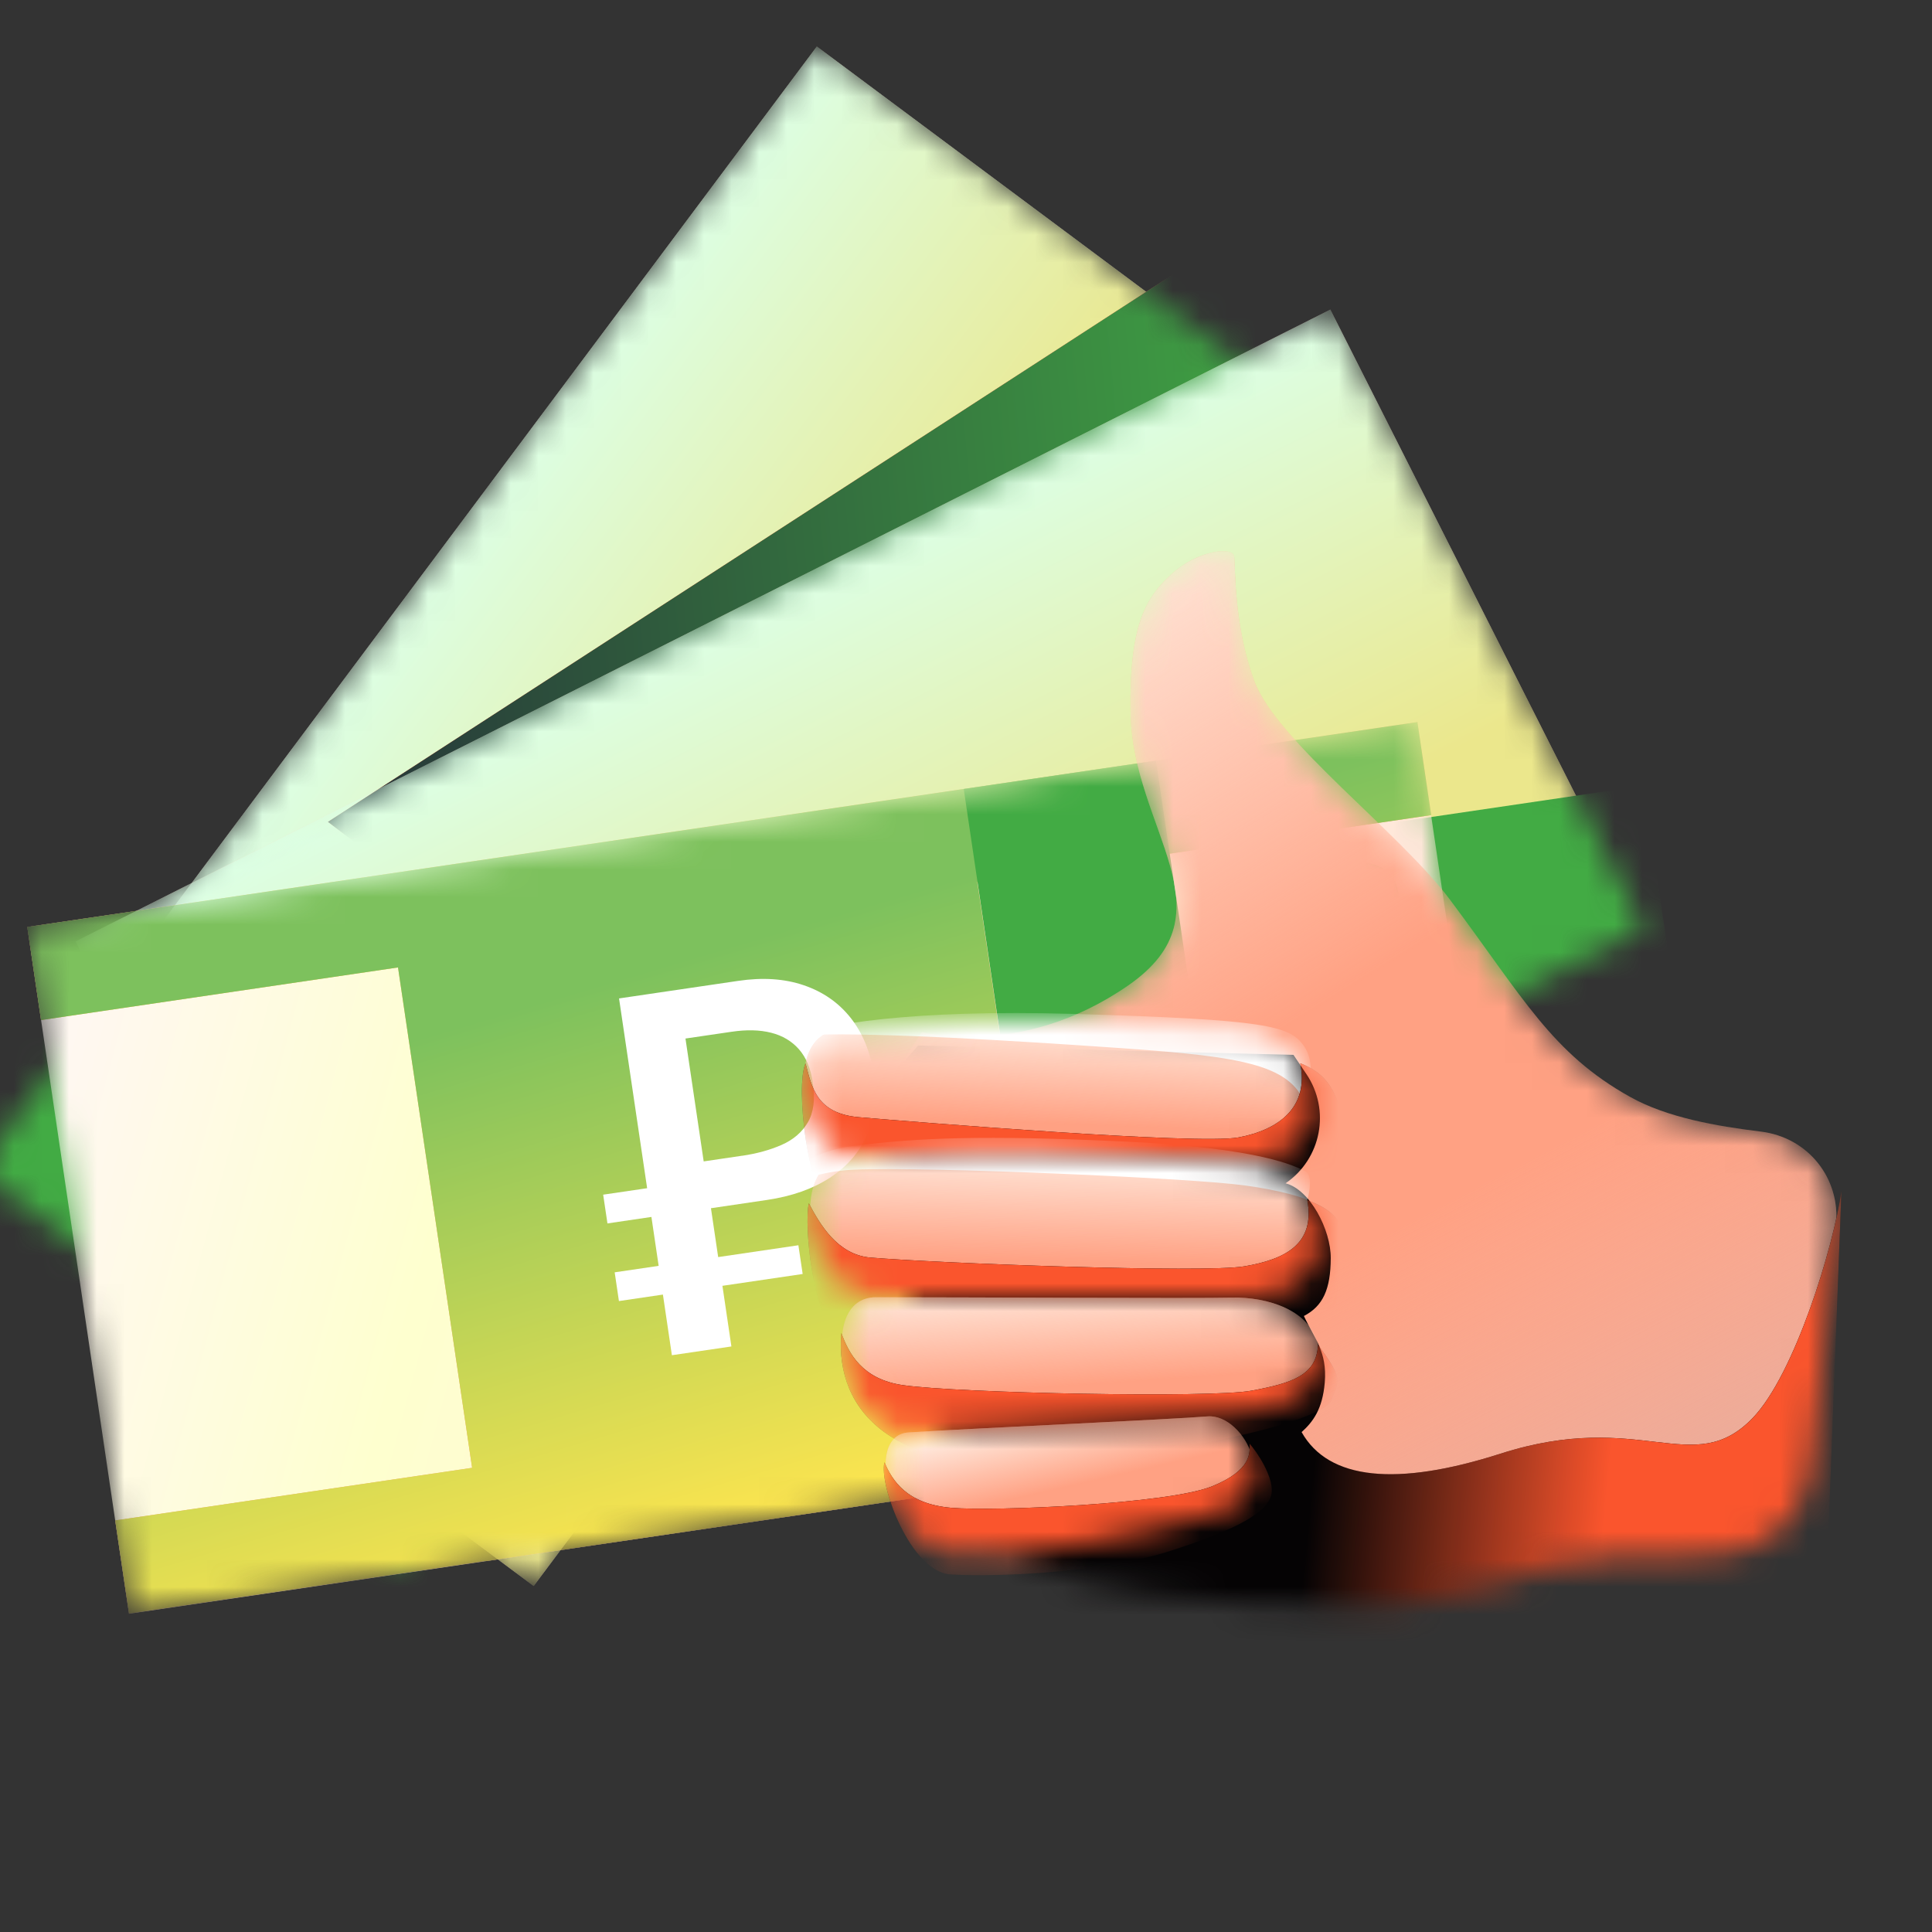 <svg width="70" height="70" viewBox="0 0 70 70" fill="none" xmlns="http://www.w3.org/2000/svg">
<rect x="0" y="0" width="70" height="70" fill="#333333" stroke="none"/>
<g clip-path="url(#clip0_17822_111412)">
<mask id="mask0_17822_111412" style="mask-type:alpha" maskUnits="userSpaceOnUse" x="-1" y="1" width="51" height="57">
<path d="M29.595 1.684L-0.852 42.427L19.336 57.465L49.783 16.722L29.595 1.684Z" fill="white"/>
</mask>
<g mask="url(#mask0_17822_111412)">
<path d="M29.595 1.684L-0.852 42.427L19.336 57.465L49.783 16.722L29.595 1.684Z" fill="url(#paint0_linear_17822_111412)"/>
<path d="M29.595 1.684L-0.852 42.427L19.336 57.465L49.783 16.722L29.595 1.684Z" fill="url(#paint1_linear_17822_111412)"/>
<path d="M42.819 9.738L11.884 29.778L13.854 31.27L49.241 13.914L42.819 9.738Z" fill="#FA552D"/>
<path d="M42.819 9.738L11.884 29.778L13.854 31.27L49.241 13.914L42.819 9.738Z" fill="url(#paint2_linear_17822_111412)"/>
<path d="M42.819 9.738L11.884 29.778L13.854 31.27L49.241 13.914L42.819 9.738Z" fill="url(#paint3_linear_17822_111412)"/>
<rect x="-1.969" y="35.993" width="11.039" height="13.963" fill="#42AB44"/>
</g>
<mask id="mask1_17822_111412" style="mask-type:alpha" maskUnits="userSpaceOnUse" x="2" y="11" width="58" height="46">
<path d="M48.201 11.216L2.742 34.111L14.086 56.563L59.545 33.668L48.201 11.216Z" fill="white"/>
</mask>
<g mask="url(#mask1_17822_111412)">
<path d="M48.201 11.216L2.742 34.111L14.086 56.563L59.545 33.668L48.201 11.216Z" fill="#FFCDBD"/>
<path d="M48.201 11.216L2.742 34.111L14.086 56.563L59.545 33.668L48.201 11.216Z" fill="url(#paint4_linear_17822_111412)"/>
<path d="M59.548 28.468L9.18 35.895L12.86 60.772L63.228 53.344L59.548 28.468Z" fill="#42AB44"/>
</g>
<mask id="mask2_17822_111412" style="mask-type:alpha" maskUnits="userSpaceOnUse" x="0" y="26" width="56" height="33">
<path d="M51.352 26.164L0.988 33.584L4.674 58.469L55.037 51.05L51.352 26.164Z" fill="white"/>
</mask>
<g mask="url(#mask2_17822_111412)">
<path d="M51.352 26.164L0.988 33.584L4.674 58.469L55.037 51.05L51.352 26.164Z" fill="url(#paint5_linear_17822_111412)"/>
<path fill-rule="evenodd" clip-rule="evenodd" d="M51.356 26.161L0.988 33.586L1.487 36.959L14.421 35.052L17.106 53.182L4.174 55.088L4.674 58.46L17.605 56.554L17.606 56.562L38.592 53.47L38.59 53.46L55.041 51.035L54.542 47.663L38.091 50.088L35.407 31.958L51.855 29.533L51.356 26.161Z" fill="url(#paint6_linear_17822_111412)"/>
<path fill-rule="evenodd" clip-rule="evenodd" d="M51.356 26.161L0.988 33.586L1.487 36.959L14.421 35.052L17.106 53.182L4.174 55.088L4.674 58.46L17.605 56.554L17.606 56.562L38.592 53.47L38.59 53.46L55.041 51.035L54.542 47.663L38.091 50.088L35.407 31.958L51.855 29.533L51.356 26.161Z" fill="url(#paint7_linear_17822_111412)"/>
<path d="M41.883 27.561L34.918 28.587L38.604 53.466L45.569 52.44L41.883 27.561Z" fill="#42AB44"/>
<path d="M49.637 33.676L45.717 34.253C45.057 34.35 44.442 33.894 44.345 33.235C44.247 32.576 44.703 31.962 45.363 31.865L49.283 31.287C49.943 31.19 50.558 31.646 50.655 32.305C50.753 32.965 50.297 33.578 49.637 33.676Z" fill="#42AB44"/>
<path d="M26.497 48.785L24.344 49.102L23.602 44.092L22.009 44.327L21.854 43.285L23.447 43.051L22.429 36.175L26.744 35.539C27.636 35.407 28.427 35.46 29.121 35.697C29.815 35.933 30.38 36.325 30.817 36.874C31.253 37.424 31.533 38.1 31.653 38.91C31.774 39.731 31.698 40.462 31.421 41.103C31.144 41.744 30.693 42.266 30.07 42.672C29.446 43.077 28.684 43.345 27.787 43.477L25.759 43.776L26.5 48.785L26.497 48.785ZM28.927 45.118L29.082 46.159L22.425 47.14L22.271 46.099L28.927 45.118ZM26.889 41.876C27.426 41.797 27.904 41.665 28.323 41.48C28.741 41.296 29.057 41.026 29.268 40.668C29.479 40.312 29.541 39.833 29.452 39.232C29.377 38.72 29.209 38.316 28.949 38.019C28.689 37.723 28.352 37.522 27.939 37.418C27.527 37.313 27.048 37.303 26.505 37.383L24.836 37.628L25.496 42.08L26.889 41.874L26.889 41.876Z" fill="white"/>
</g>
<mask id="mask3_17822_111412" style="mask-type:alpha" maskUnits="userSpaceOnUse" x="32" y="19" width="35" height="40">
<path d="M65.617 53.245L66.519 44.4C66.694 42.689 65.507 41.209 63.798 41C62.175 40.801 60.406 40.491 59.071 39.748C56.216 38.159 55.204 36.163 52.527 32.586C50.718 30.169 46.24 26.834 45.444 24.672C44.684 22.606 44.77 20.523 44.714 20.155C44.657 19.787 43.374 19.953 42.459 20.789C41.544 21.625 40.912 22.573 40.962 25.814C41.028 30.069 44.734 33.039 40.871 35.71C37.008 38.382 33.399 37.396 33.399 37.396L32.432 38.881L32.225 41.323C33.05 44.951 33.12 48.838 33.636 50.394C34.149 51.943 35.55 55.256 37.264 56.467C38.853 57.589 43.73 58.188 48.913 58.247C53.453 58.299 55.489 56.513 58.433 56.408C59.343 56.376 60.595 56.335 61.959 56.356C63.791 56.383 65.431 55.064 65.617 53.245Z" fill="white"/>
</mask>
<g mask="url(#mask3_17822_111412)">
<path d="M65.617 53.245L66.519 44.4C66.694 42.689 65.507 41.209 63.798 41C62.175 40.801 60.406 40.491 59.071 39.748C56.216 38.159 55.204 36.163 52.527 32.586C50.718 30.169 46.24 26.834 45.444 24.672C44.684 22.606 44.77 20.523 44.714 20.155C44.657 19.787 43.374 19.953 42.459 20.789C41.544 21.625 40.912 22.573 40.962 25.814C41.028 30.069 44.734 33.039 40.871 35.71C37.008 38.382 33.399 37.396 33.399 37.396L32.432 38.881L32.225 41.323C33.05 44.951 33.12 48.838 33.636 50.394C34.149 51.943 35.55 55.256 37.264 56.467C38.853 57.589 43.73 58.188 48.913 58.247C53.453 58.299 55.489 56.513 58.433 56.408C59.343 56.376 60.595 56.335 61.959 56.356C63.791 56.383 65.431 55.064 65.617 53.245Z" fill="#FFA183"/>
<path d="M65.617 53.245L66.519 44.4C66.694 42.689 65.507 41.209 63.798 41C62.175 40.801 60.406 40.491 59.071 39.748C56.216 38.159 55.204 36.163 52.527 32.586C50.718 30.169 46.24 26.834 45.444 24.672C44.684 22.606 44.77 20.523 44.714 20.155C44.657 19.787 43.374 19.953 42.459 20.789C41.544 21.625 40.912 22.573 40.962 25.814C41.028 30.069 44.734 33.039 40.871 35.71C37.008 38.382 33.399 37.396 33.399 37.396L32.432 38.881L32.225 41.323C33.05 44.951 33.12 48.838 33.636 50.394C34.149 51.943 35.55 55.256 37.264 56.467C38.853 57.589 43.73 58.188 48.913 58.247C53.453 58.299 55.489 56.513 58.433 56.408C59.343 56.376 60.595 56.335 61.959 56.356C63.791 56.383 65.431 55.064 65.617 53.245Z" fill="url(#paint8_linear_17822_111412)"/>
<path d="M65.617 53.245L66.519 44.4C66.694 42.689 65.507 41.209 63.798 41C62.175 40.801 60.406 40.491 59.071 39.748C56.216 38.159 55.204 36.163 52.527 32.586C50.718 30.169 46.24 26.834 45.444 24.672C44.684 22.606 44.77 20.523 44.714 20.155C44.657 19.787 43.374 19.953 42.459 20.789C41.544 21.625 40.912 22.573 40.962 25.814C41.028 30.069 44.734 33.039 40.871 35.71C37.008 38.382 33.399 37.396 33.399 37.396L32.432 38.881L32.225 41.323C33.05 44.951 33.12 48.838 33.636 50.394C34.149 51.943 35.55 55.256 37.264 56.467C38.853 57.589 43.73 58.188 48.913 58.247C53.453 58.299 55.489 56.513 58.433 56.408C59.343 56.376 60.595 56.335 61.959 56.356C63.791 56.383 65.431 55.064 65.617 53.245Z" fill="url(#paint9_linear_17822_111412)"/>
<path d="M48.216 45.588C48.222 44.559 47.467 43.103 46.578 42.873C47.876 41.988 48.214 40.22 47.334 38.917L46.864 38.22L33.265 37.881L28.476 43.313L24.796 49.156L33.493 58.779L51.726 62.294L66.144 58.28L66.719 43.145C66.437 45.168 65.023 49.806 63.498 51.383C61.348 53.606 59.461 51.041 54.369 52.668C50.611 53.869 48.137 53.627 47.16 51.888C47.575 51.514 47.916 51.055 47.998 50.098C48.094 48.962 47.614 48.488 47.243 47.681C47.938 47.318 48.209 46.712 48.216 45.588Z" fill="#050304"/>
<path d="M48.216 45.588C48.222 44.559 47.467 43.103 46.578 42.873C47.876 41.988 48.214 40.22 47.334 38.917L46.864 38.22L33.265 37.881L28.476 43.313L24.796 49.156L33.493 58.779L51.726 62.294L66.144 58.28L66.719 43.145C66.437 45.168 65.023 49.806 63.498 51.383C61.348 53.606 59.461 51.041 54.369 52.668C50.611 53.869 48.137 53.627 47.16 51.888C47.575 51.514 47.916 51.055 47.998 50.098C48.094 48.962 47.614 48.488 47.243 47.681C47.938 47.318 48.209 46.712 48.216 45.588Z" fill="url(#paint10_linear_17822_111412)"/>
</g>
<mask id="mask4_17822_111412" style="mask-type:alpha" maskUnits="userSpaceOnUse" x="29" y="36" width="19" height="7">
<path d="M44.89 37.238C39.62 37.013 36.168 36.751 30.322 37.341C28.248 37.55 28.986 42.277 31.571 42.307C34.156 42.336 42.337 42.18 45.032 42.107C49.063 41.999 47.798 37.362 44.89 37.238Z" fill="white"/>
</mask>
<g mask="url(#mask4_17822_111412)">
<path d="M44.89 37.238C39.62 37.013 36.168 36.751 30.322 37.341C28.248 37.55 28.986 42.277 31.571 42.307C34.156 42.336 42.337 42.18 45.032 42.107C49.063 41.999 47.798 37.362 44.89 37.238Z" fill="#FFA183"/>
<path d="M44.89 37.238C39.62 37.013 36.168 36.751 30.322 37.341C28.248 37.55 28.986 42.277 31.571 42.307C34.156 42.336 42.337 42.18 45.032 42.107C49.063 41.999 47.798 37.362 44.89 37.238Z" fill="url(#paint11_linear_17822_111412)"/>
<path d="M38.955 37.863C44.053 38.201 46.27 38.361 47.098 39.617C47.502 39.41 47.658 38.489 47.244 37.898C46.727 37.16 45.903 36.947 38.971 36.737C32.932 36.554 29.776 37.146 28.873 37.532C30.495 37.366 35.083 37.606 38.955 37.863Z" fill="white"/>
<path d="M31.123 40.479C29.561 40.347 29.408 39.355 29.187 38.527C28.81 39.322 29.249 43.494 30.292 43.992C31.596 44.613 42.324 44.25 45.297 43.92C48.27 43.59 48.883 41.75 48.638 40.555C48.393 39.359 47.93 38.841 47.112 38.524C47.431 40.114 46.346 40.936 44.871 41.211C43.395 41.485 33.123 40.648 31.123 40.479Z" fill="#050304"/>
<path d="M31.123 40.479C29.561 40.347 29.408 39.355 29.187 38.527C28.81 39.322 29.249 43.494 30.292 43.992C31.596 44.613 42.324 44.25 45.297 43.92C48.27 43.59 48.883 41.75 48.638 40.555C48.393 39.359 47.93 38.841 47.112 38.524C47.431 40.114 46.346 40.936 44.871 41.211C43.395 41.485 33.123 40.648 31.123 40.479Z" fill="url(#paint12_linear_17822_111412)"/>
</g>
<mask id="mask5_17822_111412" style="mask-type:alpha" maskUnits="userSpaceOnUse" x="29" y="41" width="19" height="7">
<path d="M45.152 42.13C39.886 41.82 36.439 41.503 30.584 41.999C28.507 42.175 29.169 46.913 31.753 46.984C34.337 47.055 42.52 47.03 45.215 47.001C49.248 46.957 48.058 42.3 45.152 42.13Z" fill="white"/>
</mask>
<g mask="url(#mask5_17822_111412)">
<path d="M45.152 42.13C39.886 41.82 36.439 41.503 30.584 41.999C28.507 42.175 29.169 46.913 31.753 46.984C34.337 47.055 42.52 47.03 45.215 47.001C49.248 46.957 48.058 42.3 45.152 42.13Z" fill="#FFA183"/>
<path d="M45.152 42.13C39.886 41.82 36.439 41.503 30.584 41.999C28.507 42.175 29.169 46.913 31.753 46.984C34.337 47.055 42.52 47.03 45.215 47.001C49.248 46.957 48.058 42.3 45.152 42.13Z" fill="url(#paint13_linear_17822_111412)"/>
<path d="M44.67 42.9C45.966 43.033 47.076 43.326 47.365 43.475C47.455 43.176 47.562 42.563 47.288 42.433C46.945 42.271 45.755 41.592 40.709 41.358C35.664 41.123 33.264 41.217 30.907 41.522C29.02 41.765 28.514 42.703 28.496 43.142C28.663 42.933 29.225 42.553 30.569 42.406C32.248 42.221 41.955 42.621 44.67 42.9Z" fill="white"/>
<path d="M31.537 45.564C30.342 45.463 29.707 44.356 29.305 43.596C29.129 44.361 29.431 47.913 30.466 48.427C31.759 49.07 42.492 48.879 45.47 48.597C48.449 48.314 49.091 46.485 48.865 45.285C48.64 44.086 48.179 43.81 47.367 43.479C47.661 45.074 46.567 45.63 45.088 45.881C43.608 46.132 33.962 45.769 31.537 45.564Z" fill="#050304"/>
<path d="M31.537 45.564C30.342 45.463 29.707 44.356 29.305 43.596C29.129 44.361 29.431 47.913 30.466 48.427C31.759 49.07 42.492 48.879 45.47 48.597C48.449 48.314 49.091 46.485 48.865 45.285C48.64 44.086 48.179 43.81 47.367 43.479C47.661 45.074 46.567 45.63 45.088 45.881C43.608 46.132 33.962 45.769 31.537 45.564Z" fill="url(#paint14_linear_17822_111412)"/>
</g>
<mask id="mask6_17822_111412" style="mask-type:alpha" maskUnits="userSpaceOnUse" x="30" y="47" width="18" height="5">
<path d="M44.627 47.015C43.372 47.048 34.874 47.002 31.741 47.002C29.488 47 30.575 52.011 32.897 51.917C35.22 51.822 41.679 51.492 44.382 51.288C47.084 51.083 48.017 50.224 47.781 48.838C47.544 47.452 45.882 46.982 44.627 47.015Z" fill="white"/>
</mask>
<g mask="url(#mask6_17822_111412)">
<path d="M44.627 47.015C43.372 47.048 34.874 47.002 31.741 47.002C29.488 47 30.575 52.011 32.897 51.917C35.22 51.822 41.679 51.492 44.382 51.288C47.084 51.083 48.017 50.224 47.781 48.838C47.544 47.452 45.882 46.982 44.627 47.015Z" fill="#FFA183"/>
<path d="M44.627 47.015C43.372 47.048 34.874 47.002 31.741 47.002C29.488 47 30.575 52.011 32.897 51.917C35.22 51.822 41.679 51.492 44.382 51.288C47.084 51.083 48.017 50.224 47.781 48.838C47.544 47.452 45.882 46.982 44.627 47.015Z" fill="url(#paint15_linear_17822_111412)"/>
<path d="M32.712 50.186C31.233 49.973 30.75 49.032 30.483 48.294C30.235 51.21 32.469 53.352 37.617 53.031C42.765 52.709 47.91 51.507 48.226 50.743C48.542 49.98 48.649 49.952 47.754 48.72C47.709 49.829 46.818 50.112 45.351 50.386C43.884 50.66 34.74 50.478 32.712 50.186Z" fill="#050304"/>
<path d="M32.712 50.186C31.233 49.973 30.75 49.032 30.483 48.294C30.235 51.21 32.469 53.352 37.617 53.031C42.765 52.709 47.91 51.507 48.226 50.743C48.542 49.98 48.649 49.952 47.754 48.72C47.709 49.829 46.818 50.112 45.351 50.386C43.884 50.66 34.74 50.478 32.712 50.186Z" fill="url(#paint16_linear_17822_111412)"/>
</g>
<mask id="mask7_17822_111412" style="mask-type:alpha" maskUnits="userSpaceOnUse" x="32" y="51" width="14" height="6">
<path d="M43.753 51.318C42.402 51.428 35.53 51.739 32.929 51.898C31.239 52.001 32.289 55.908 34.341 56.268C36.64 56.672 41.792 55.536 44.17 54.796C46.548 54.055 45.104 51.209 43.753 51.318Z" fill="white"/>
</mask>
<g mask="url(#mask7_17822_111412)">
<path d="M43.753 51.318C42.402 51.428 35.53 51.739 32.929 51.898C31.239 52.001 32.289 55.908 34.341 56.268C36.64 56.672 41.792 55.536 44.17 54.796C46.548 54.055 45.104 51.209 43.753 51.318Z" fill="#FFA183"/>
<path d="M43.753 51.318C42.402 51.428 35.53 51.739 32.929 51.898C31.239 52.001 32.289 55.908 34.341 56.268C36.64 56.672 41.792 55.536 44.17 54.796C46.548 54.055 45.104 51.209 43.753 51.318Z" fill="url(#paint17_linear_17822_111412)"/>
<path d="M34.47 54.631C32.842 54.493 32.321 53.629 32.046 52.981C31.838 53.777 32.98 56.962 34.445 57.047C36.276 57.154 40.011 56.959 42.378 56.2C44.744 55.441 46.05 54.78 46.079 54.036C46.103 53.441 45.536 52.599 45.276 52.308C45.285 52.609 45.373 53.263 43.914 53.853C42.336 54.49 36.046 54.764 34.47 54.631Z" fill="#050304"/>
<path d="M34.47 54.631C32.842 54.493 32.321 53.629 32.046 52.981C31.838 53.777 32.98 56.962 34.445 57.047C36.276 57.154 40.011 56.959 42.378 56.2C44.744 55.441 46.05 54.78 46.079 54.036C46.103 53.441 45.536 52.599 45.276 52.308C45.285 52.609 45.373 53.263 43.914 53.853C42.336 54.49 36.046 54.764 34.47 54.631Z" fill="url(#paint18_linear_17822_111412)"/>
</g>
</g>
<defs>
<linearGradient id="paint0_linear_17822_111412" x1="10.826" y1="1.682" x2="22.083" y2="22.096" gradientUnits="userSpaceOnUse">
<stop stop-color="#FEFFCF"/>
<stop offset="1" stop-color="#FFE7DA"/>
</linearGradient>
<linearGradient id="paint1_linear_17822_111412" x1="14.372" y1="22.056" x2="27.584" y2="31.82" gradientUnits="userSpaceOnUse">
<stop stop-color="#DCFFE5"/>
<stop offset="1" stop-color="#EBE78C"/>
</linearGradient>
<linearGradient id="paint2_linear_17822_111412" x1="43.819" y1="12.085" x2="21.918" y2="24.577" gradientUnits="userSpaceOnUse">
<stop stop-color="#FFA183"/>
<stop offset="1" stop-color="#FFA183" stop-opacity="0"/>
</linearGradient>
<linearGradient id="paint3_linear_17822_111412" x1="42.798" y1="-54.654" x2="-3.735" y2="-50.243" gradientUnits="userSpaceOnUse">
<stop stop-color="#42AB44"/>
<stop offset="1" stop-color="#201B37"/>
</linearGradient>
<linearGradient id="paint4_linear_17822_111412" x1="25.471" y1="22.664" x2="32.934" y2="37.288" gradientUnits="userSpaceOnUse">
<stop stop-color="#DCFFE5"/>
<stop offset="1" stop-color="#EBE78C"/>
</linearGradient>
<linearGradient id="paint5_linear_17822_111412" x1="1.443" y1="36.651" x2="46.227" y2="48.658" gradientUnits="userSpaceOnUse">
<stop stop-color="#FFF7F4"/>
<stop offset="0.342" stop-color="#FEFFCF"/>
<stop offset="1" stop-color="#FFE7DA"/>
<stop offset="1" stop-color="#FFE7DA"/>
</linearGradient>
<linearGradient id="paint6_linear_17822_111412" x1="14.911" y1="27.431" x2="24.757" y2="50.709" gradientUnits="userSpaceOnUse">
<stop stop-color="#FFCA42"/>
<stop offset="1" stop-color="#FFA183"/>
</linearGradient>
<linearGradient id="paint7_linear_17822_111412" x1="15.926" y1="37.394" x2="21.787" y2="57.152" gradientUnits="userSpaceOnUse">
<stop stop-color="#7DC15D"/>
<stop offset="1" stop-color="#FEE54F"/>
</linearGradient>
<linearGradient id="paint8_linear_17822_111412" x1="28.41" y1="27.427" x2="37.877" y2="42.67" gradientUnits="userSpaceOnUse">
<stop stop-color="#FFE7DA"/>
<stop offset="1" stop-color="#FFE7DA" stop-opacity="0"/>
</linearGradient>
<linearGradient id="paint9_linear_17822_111412" x1="67.285" y1="57.533" x2="58.374" y2="40.478" gradientUnits="userSpaceOnUse">
<stop stop-color="#DAADA2"/>
<stop offset="1" stop-color="#F3B9AB" stop-opacity="0.016"/>
<stop offset="1" stop-color="#FA552D" stop-opacity="0"/>
</linearGradient>
<linearGradient id="paint10_linear_17822_111412" x1="57.692" y1="59.697" x2="47.053" y2="58.658" gradientUnits="userSpaceOnUse">
<stop stop-color="#FA552D"/>
<stop offset="1" stop-color="#FA552D" stop-opacity="0"/>
</linearGradient>
<linearGradient id="paint11_linear_17822_111412" x1="36.61" y1="37.014" x2="36.472" y2="40.654" gradientUnits="userSpaceOnUse">
<stop stop-color="#FFE7DA"/>
<stop offset="1" stop-color="#FFE7DA" stop-opacity="0"/>
</linearGradient>
<linearGradient id="paint12_linear_17822_111412" x1="29.621" y1="43.157" x2="36.453" y2="41.031" gradientUnits="userSpaceOnUse">
<stop stop-color="#FA552D"/>
<stop offset="1" stop-color="#FA552D"/>
</linearGradient>
<linearGradient id="paint13_linear_17822_111412" x1="36.877" y1="41.772" x2="36.813" y2="45.7" gradientUnits="userSpaceOnUse">
<stop stop-color="#FFE7DA"/>
<stop offset="1" stop-color="#FFE7DA" stop-opacity="0"/>
</linearGradient>
<linearGradient id="paint14_linear_17822_111412" x1="29.93" y1="47.901" x2="36.812" y2="45.932" gradientUnits="userSpaceOnUse">
<stop stop-color="#FA552D"/>
<stop offset="1" stop-color="#FA552D"/>
</linearGradient>
<linearGradient id="paint15_linear_17822_111412" x1="38.556" y1="46.488" x2="38.81" y2="50.207" gradientUnits="userSpaceOnUse">
<stop stop-color="#FFE7DA"/>
<stop offset="1" stop-color="#FFE7DA" stop-opacity="0"/>
</linearGradient>
<linearGradient id="paint16_linear_17822_111412" x1="31.391" y1="51.741" x2="37.484" y2="50.049" gradientUnits="userSpaceOnUse">
<stop stop-color="#FA552D"/>
<stop offset="1" stop-color="#FA552D"/>
</linearGradient>
<linearGradient id="paint17_linear_17822_111412" x1="38.393" y1="51.309" x2="38.965" y2="53.802" gradientUnits="userSpaceOnUse">
<stop stop-color="#FFE7DA"/>
<stop offset="1" stop-color="#FFE7DA" stop-opacity="0"/>
</linearGradient>
<linearGradient id="paint18_linear_17822_111412" x1="33.266" y1="55.504" x2="38.953" y2="54.103" gradientUnits="userSpaceOnUse">
<stop stop-color="#FA552D"/>
<stop offset="1" stop-color="#FA552D"/>
</linearGradient>
<clipPath id="clip0_17822_111412">
<rect width="70" height="70" fill="white"/>
</clipPath>
</defs>
</svg>
